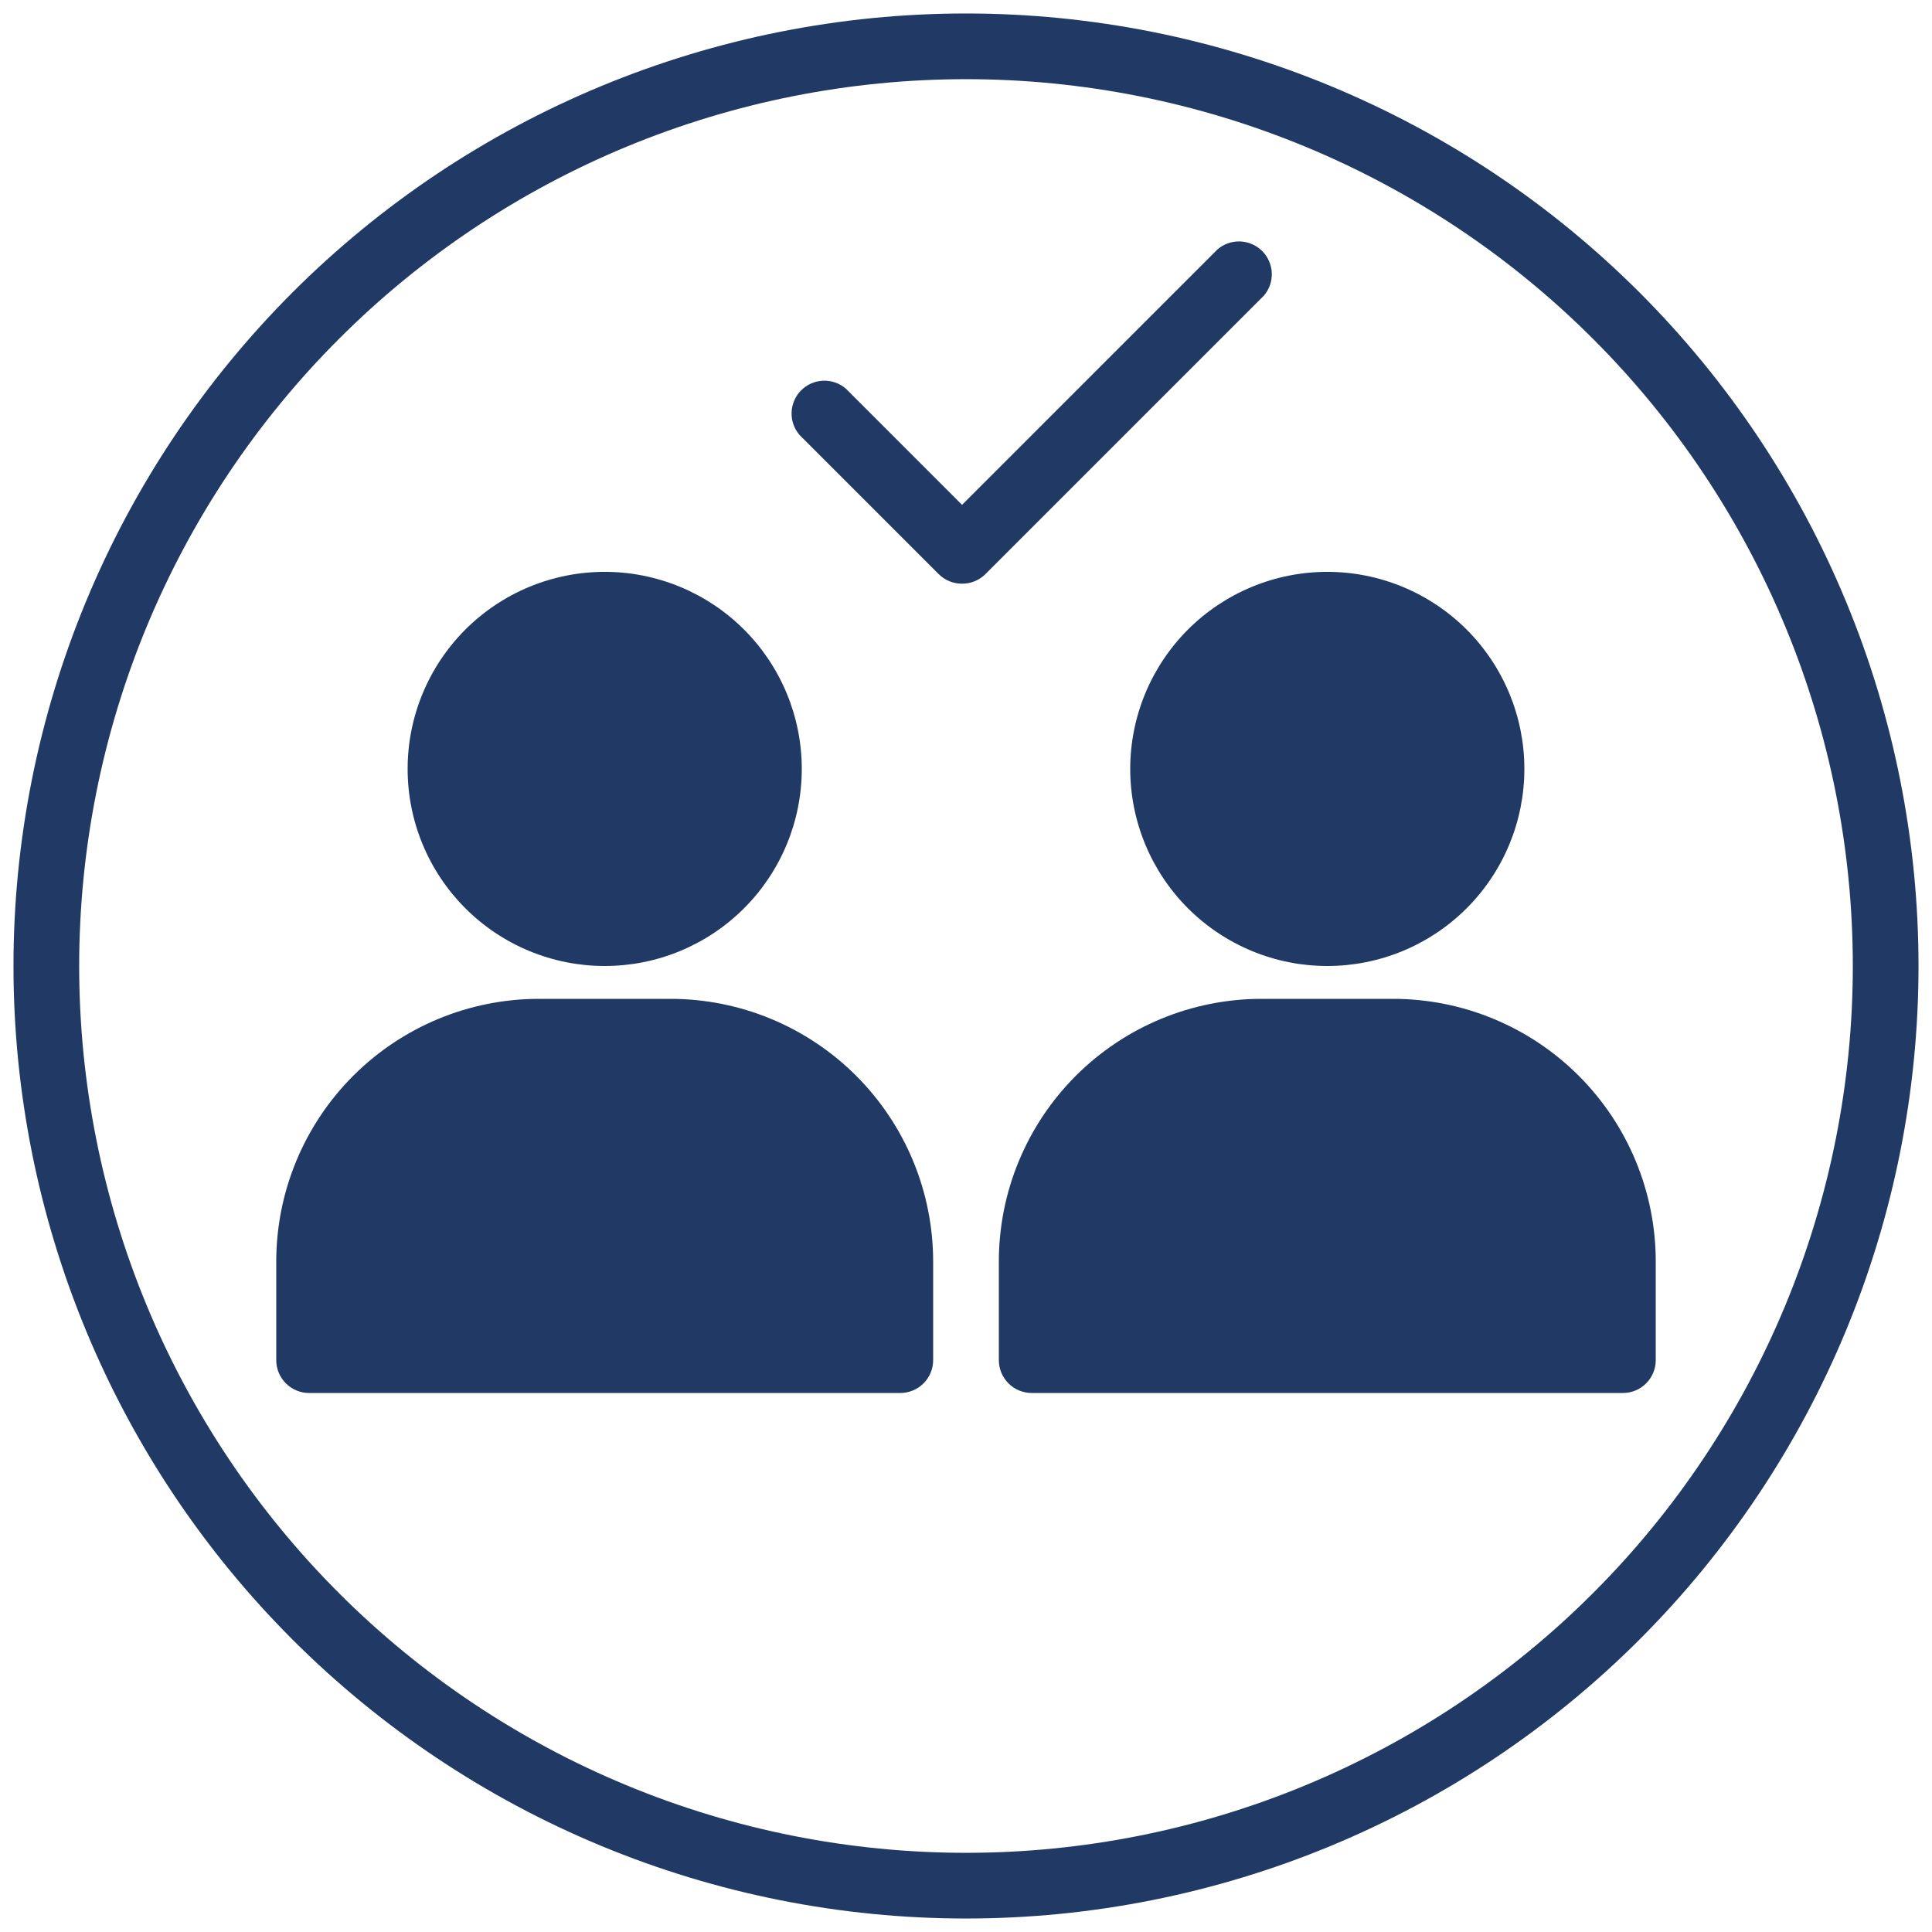 <svg xmlns="http://www.w3.org/2000/svg" xmlns:xlink="http://www.w3.org/1999/xlink" width="1080" zoomAndPan="magnify" viewBox="0 0 810 810" height="1080" preserveAspectRatio="xMidYMid meet" version="1.0"><defs><clipPath id="117115d20e"><path d="M 5.652 5.652 L 804.402 5.652 L 804.402 804.402 L 5.652 804.402 Z M 5.652 5.652 " clip-rule="nonzero"/></clipPath></defs><g clip-path="url(#117115d20e)"><path fill="#203965" d="M 405 804.344 C 398.461 804.344 391.93 804.184 385.402 803.863 C 378.875 803.543 372.359 803.062 365.855 802.422 C 359.352 801.781 352.867 800.98 346.402 800.023 C 339.938 799.062 333.5 797.945 327.09 796.672 C 320.68 795.395 314.305 793.965 307.965 792.375 C 301.625 790.789 295.328 789.047 289.074 787.148 C 282.82 785.25 276.617 783.203 270.461 781 C 264.309 778.797 258.215 776.445 252.176 773.945 C 246.137 771.445 240.164 768.797 234.258 766.004 C 228.348 763.207 222.512 760.27 216.75 757.191 C 210.984 754.109 205.301 750.891 199.695 747.527 C 194.09 744.168 188.566 740.672 183.133 737.043 C 177.699 733.41 172.359 729.648 167.109 725.758 C 161.859 721.863 156.707 717.844 151.656 713.695 C 146.605 709.551 141.656 705.281 136.812 700.895 C 131.973 696.504 127.238 692 122.617 687.379 C 117.996 682.758 113.492 678.023 109.102 673.184 C 104.715 668.34 100.445 663.395 96.301 658.34 C 92.152 653.289 88.133 648.137 84.242 642.887 C 80.348 637.641 76.586 632.297 72.953 626.863 C 69.324 621.43 65.828 615.91 62.469 610.305 C 59.109 604.699 55.887 599.012 52.809 593.25 C 49.727 587.484 46.789 581.648 43.996 575.742 C 41.199 569.832 38.551 563.859 36.051 557.82 C 33.551 551.785 31.199 545.688 28.996 539.535 C 26.797 533.379 24.746 527.176 22.848 520.922 C 20.953 514.668 19.207 508.371 17.621 502.031 C 16.031 495.691 14.602 489.316 13.324 482.906 C 12.051 476.496 10.934 470.059 9.977 463.594 C 9.016 457.129 8.215 450.645 7.574 444.141 C 6.934 437.637 6.453 431.121 6.133 424.594 C 5.812 418.066 5.652 411.535 5.652 405 C 5.652 398.461 5.812 391.93 6.133 385.402 C 6.453 378.875 6.934 372.359 7.574 365.855 C 8.215 359.352 9.016 352.867 9.977 346.402 C 10.934 339.938 12.051 333.5 13.324 327.09 C 14.602 320.68 16.031 314.305 17.621 307.965 C 19.207 301.625 20.953 295.328 22.848 289.074 C 24.746 282.82 26.797 276.617 28.996 270.461 C 31.199 264.309 33.551 258.215 36.051 252.176 C 38.551 246.137 41.199 240.164 43.996 234.258 C 46.789 228.348 49.727 222.512 52.809 216.75 C 55.887 210.984 59.109 205.301 62.469 199.695 C 65.828 194.09 69.324 188.566 72.953 183.133 C 76.586 177.699 80.348 172.359 84.242 167.109 C 88.133 161.859 92.152 156.707 96.301 151.656 C 100.445 146.605 104.715 141.656 109.102 136.812 C 113.492 131.973 117.996 127.238 122.617 122.617 C 127.238 117.996 131.973 113.492 136.812 109.102 C 141.656 104.715 146.605 100.445 151.656 96.301 C 156.707 92.152 161.859 88.133 167.109 84.242 C 172.359 80.348 177.699 76.586 183.133 72.953 C 188.566 69.324 194.09 65.828 199.695 62.469 C 205.301 59.109 210.984 55.887 216.75 52.809 C 222.512 49.727 228.348 46.789 234.258 43.996 C 240.164 41.199 246.137 38.551 252.176 36.051 C 258.215 33.551 264.309 31.199 270.461 28.996 C 276.617 26.797 282.82 24.746 289.074 22.848 C 295.328 20.953 301.625 19.207 307.965 17.621 C 314.305 16.031 320.68 14.602 327.09 13.324 C 333.5 12.051 339.938 10.934 346.402 9.977 C 352.867 9.016 359.352 8.215 365.855 7.574 C 372.359 6.934 378.875 6.453 385.402 6.133 C 391.93 5.812 398.461 5.652 405 5.652 C 411.535 5.652 418.066 5.812 424.594 6.133 C 431.121 6.453 437.637 6.934 444.141 7.574 C 450.645 8.215 457.129 9.016 463.594 9.977 C 470.059 10.934 476.496 12.051 482.906 13.324 C 489.316 14.602 495.691 16.031 502.031 17.621 C 508.371 19.207 514.668 20.953 520.922 22.848 C 527.176 24.746 533.379 26.797 539.535 28.996 C 545.688 31.199 551.785 33.551 557.82 36.051 C 563.859 38.551 569.832 41.199 575.742 43.996 C 581.648 46.789 587.484 49.727 593.25 52.809 C 599.012 55.887 604.699 59.109 610.305 62.469 C 615.91 65.828 621.43 69.324 626.863 72.953 C 632.297 76.586 637.641 80.348 642.887 84.242 C 648.137 88.133 653.289 92.152 658.34 96.301 C 663.395 100.445 668.34 104.715 673.184 109.102 C 678.023 113.492 682.758 117.996 687.379 122.617 C 692 127.238 696.504 131.973 700.895 136.812 C 705.281 141.656 709.551 146.605 713.695 151.656 C 717.844 156.707 721.863 161.859 725.758 167.109 C 729.648 172.359 733.41 177.699 737.043 183.133 C 740.672 188.566 744.168 194.09 747.527 199.695 C 750.887 205.301 754.109 210.984 757.191 216.75 C 760.27 222.512 763.207 228.348 766.004 234.258 C 768.797 240.164 771.445 246.137 773.945 252.176 C 776.445 258.215 778.797 264.309 781 270.461 C 783.203 276.617 785.25 282.82 787.148 289.074 C 789.047 295.328 790.789 301.625 792.375 307.965 C 793.965 314.305 795.395 320.68 796.672 327.09 C 797.945 333.5 799.062 339.938 800.023 346.402 C 800.98 352.867 801.781 359.352 802.422 365.855 C 803.062 372.359 803.543 378.875 803.863 385.402 C 804.184 391.93 804.344 398.461 804.344 405 C 804.344 411.535 804.184 418.066 803.863 424.594 C 803.543 431.121 803.062 437.637 802.422 444.141 C 801.781 450.645 800.98 457.129 800.023 463.594 C 799.062 470.059 797.945 476.496 796.672 482.906 C 795.395 489.316 793.965 495.691 792.375 502.031 C 790.789 508.371 789.047 514.668 787.148 520.922 C 785.25 527.176 783.203 533.379 781 539.535 C 778.797 545.688 776.445 551.785 773.945 557.82 C 771.445 563.859 768.797 569.832 766.004 575.742 C 763.207 581.648 760.27 587.484 757.191 593.25 C 754.109 599.012 750.887 604.699 747.527 610.305 C 744.168 615.91 740.672 621.43 737.043 626.863 C 733.41 632.297 729.648 637.641 725.754 642.887 C 721.863 648.137 717.844 653.289 713.695 658.34 C 709.551 663.395 705.281 668.34 700.895 673.184 C 696.504 678.023 692 682.758 687.379 687.379 C 682.758 692 678.023 696.504 673.184 700.895 C 668.34 705.281 663.395 709.551 658.34 713.695 C 653.289 717.844 648.137 721.863 642.887 725.754 C 637.641 729.648 632.297 733.41 626.863 737.043 C 621.43 740.672 615.91 744.168 610.305 747.527 C 604.699 750.887 599.012 754.109 593.25 757.191 C 587.484 760.27 581.648 763.207 575.742 766.004 C 569.832 768.797 563.859 771.445 557.82 773.945 C 551.781 776.445 545.688 778.797 539.535 781 C 533.379 783.203 527.176 785.25 520.922 787.148 C 514.668 789.047 508.371 790.789 502.031 792.375 C 495.691 793.965 489.316 795.395 482.906 796.672 C 476.496 797.945 470.059 799.062 463.594 800.023 C 457.129 800.98 450.645 801.781 444.141 802.422 C 437.637 803.062 431.121 803.543 424.594 803.863 C 418.066 804.184 411.535 804.344 405 804.344 Z M 405 33.195 C 398.914 33.195 392.832 33.344 386.754 33.641 C 380.676 33.941 374.609 34.387 368.555 34.984 C 362.5 35.582 356.461 36.324 350.441 37.219 C 344.426 38.109 338.43 39.152 332.461 40.34 C 326.496 41.523 320.559 42.859 314.656 44.336 C 308.754 45.816 302.891 47.438 297.07 49.203 C 291.246 50.969 285.469 52.879 279.742 54.93 C 274.012 56.977 268.336 59.168 262.715 61.496 C 257.094 63.824 251.531 66.289 246.031 68.891 C 240.531 71.492 235.098 74.227 229.73 77.098 C 224.363 79.965 219.07 82.961 213.852 86.09 C 208.633 89.219 203.496 92.473 198.434 95.855 C 193.375 99.234 188.402 102.738 183.516 106.363 C 178.629 109.988 173.832 113.73 169.129 117.59 C 164.426 121.449 159.816 125.422 155.309 129.508 C 150.801 133.598 146.395 137.789 142.094 142.094 C 137.789 146.395 133.594 150.801 129.508 155.309 C 125.422 159.816 121.449 164.426 117.59 169.129 C 113.73 173.832 109.988 178.629 106.363 183.516 C 102.738 188.402 99.234 193.375 95.855 198.434 C 92.473 203.496 89.219 208.633 86.09 213.852 C 82.961 219.07 79.965 224.363 77.098 229.73 C 74.227 235.098 71.492 240.531 68.891 246.031 C 66.289 251.531 63.824 257.094 61.496 262.715 C 59.168 268.336 56.977 274.012 54.93 279.742 C 52.879 285.469 50.969 291.246 49.203 297.07 C 47.438 302.891 45.816 308.754 44.336 314.656 C 42.859 320.559 41.523 326.496 40.34 332.465 C 39.152 338.43 38.109 344.426 37.219 350.441 C 36.324 356.461 35.582 362.5 34.984 368.555 C 34.387 374.609 33.941 380.676 33.641 386.754 C 33.344 392.832 33.195 398.914 33.195 405 C 33.195 411.082 33.344 417.164 33.641 423.242 C 33.941 429.32 34.387 435.387 34.984 441.441 C 35.582 447.496 36.324 453.535 37.219 459.555 C 38.109 465.574 39.152 471.566 40.34 477.535 C 41.523 483.5 42.859 489.438 44.336 495.34 C 45.816 501.242 47.438 507.105 49.203 512.926 C 50.969 518.75 52.879 524.527 54.93 530.254 C 56.977 535.984 59.168 541.66 61.496 547.281 C 63.824 552.902 66.289 558.465 68.891 563.965 C 71.492 569.465 74.227 574.898 77.098 580.266 C 79.965 585.633 82.961 590.926 86.09 596.145 C 89.219 601.363 92.473 606.504 95.855 611.562 C 99.234 616.621 102.738 621.594 106.363 626.48 C 109.988 631.371 113.73 636.164 117.59 640.867 C 121.449 645.574 125.422 650.18 129.508 654.688 C 133.594 659.195 137.789 663.602 142.094 667.902 C 146.395 672.207 150.801 676.402 155.309 680.488 C 159.816 684.574 164.426 688.547 169.129 692.406 C 173.832 696.266 178.629 700.012 183.516 703.633 C 188.402 707.258 193.375 710.762 198.434 714.145 C 203.496 717.523 208.633 720.777 213.852 723.906 C 219.07 727.035 224.363 730.031 229.73 732.902 C 235.098 735.77 240.531 738.504 246.031 741.105 C 251.531 743.707 257.094 746.172 262.715 748.5 C 268.336 750.828 274.012 753.02 279.742 755.07 C 285.469 757.117 291.246 759.027 297.07 760.793 C 302.891 762.559 308.754 764.184 314.656 765.66 C 320.559 767.141 326.496 768.473 332.461 769.66 C 338.43 770.848 344.426 771.887 350.441 772.777 C 356.461 773.672 362.5 774.418 368.555 775.012 C 374.609 775.609 380.676 776.055 386.754 776.355 C 392.832 776.652 398.914 776.805 405 776.805 C 411.082 776.805 417.164 776.652 423.242 776.355 C 429.32 776.055 435.387 775.609 441.441 775.012 C 447.496 774.418 453.535 773.672 459.555 772.777 C 465.574 771.887 471.566 770.848 477.535 769.66 C 483.5 768.473 489.438 767.141 495.34 765.66 C 501.242 764.184 507.105 762.559 512.926 760.793 C 518.75 759.027 524.527 757.117 530.254 755.07 C 535.984 753.02 541.66 750.828 547.281 748.5 C 552.902 746.172 558.465 743.707 563.965 741.105 C 569.465 738.504 574.898 735.77 580.266 732.902 C 585.633 730.031 590.926 727.035 596.145 723.906 C 601.363 720.777 606.504 717.523 611.562 714.145 C 616.621 710.762 621.594 707.258 626.48 703.633 C 631.371 700.012 636.164 696.266 640.867 692.406 C 645.574 688.547 650.18 684.574 654.688 680.488 C 659.195 676.402 663.602 672.207 667.902 667.902 C 672.207 663.602 676.402 659.195 680.488 654.688 C 684.574 650.18 688.547 645.574 692.406 640.867 C 696.266 636.164 700.012 631.371 703.633 626.48 C 707.258 621.594 710.762 616.621 714.141 611.562 C 717.523 606.504 720.777 601.363 723.906 596.145 C 727.035 590.926 730.031 585.633 732.902 580.266 C 735.77 574.898 738.504 569.465 741.105 563.965 C 743.707 558.465 746.172 552.902 748.5 547.281 C 750.828 541.66 753.02 535.984 755.07 530.254 C 757.117 524.527 759.027 518.75 760.793 512.926 C 762.559 507.105 764.184 501.242 765.66 495.34 C 767.141 489.438 768.473 483.5 769.66 477.535 C 770.848 471.566 771.887 465.574 772.777 459.555 C 773.672 453.535 774.418 447.496 775.012 441.441 C 775.609 435.387 776.055 429.32 776.355 423.242 C 776.652 417.164 776.805 411.082 776.805 405 C 776.805 398.914 776.652 392.832 776.355 386.754 C 776.055 380.676 775.609 374.609 775.012 368.555 C 774.418 362.5 773.672 356.461 772.777 350.441 C 771.887 344.426 770.848 338.43 769.66 332.465 C 768.473 326.496 767.141 320.559 765.66 314.656 C 764.184 308.754 762.559 302.891 760.793 297.07 C 759.027 291.246 757.117 285.469 755.07 279.742 C 753.02 274.012 750.828 268.336 748.5 262.715 C 746.172 257.094 743.707 251.531 741.105 246.031 C 738.504 240.531 735.77 235.098 732.902 229.73 C 730.031 224.363 727.035 219.07 723.906 213.852 C 720.777 208.633 717.523 203.496 714.141 198.434 C 710.762 193.375 707.258 188.402 703.633 183.516 C 700.012 178.629 696.266 173.832 692.406 169.129 C 688.547 164.426 684.574 159.816 680.488 155.309 C 676.402 150.801 672.207 146.395 667.902 142.094 C 663.602 137.789 659.195 133.598 654.688 129.508 C 650.18 125.422 645.574 121.449 640.867 117.59 C 636.164 113.73 631.371 109.988 626.48 106.363 C 621.594 102.738 616.621 99.234 611.562 95.855 C 606.504 92.473 601.363 89.219 596.145 86.09 C 590.926 82.961 585.633 79.965 580.266 77.098 C 574.898 74.227 569.465 71.492 563.965 68.891 C 558.465 66.289 552.902 63.824 547.281 61.496 C 541.66 59.168 535.984 56.977 530.254 54.93 C 524.527 52.879 518.75 50.969 512.926 49.203 C 507.105 47.438 501.242 45.816 495.34 44.336 C 489.438 42.859 483.5 41.523 477.535 40.34 C 471.566 39.152 465.574 38.109 459.555 37.219 C 453.535 36.324 447.496 35.582 441.441 34.984 C 435.387 34.387 429.32 33.941 423.242 33.641 C 417.164 33.344 411.082 33.195 405 33.195 Z M 405 33.195 " fill-opacity="1" fill-rule="nonzero"/></g><path fill="#203965" d="M 336.145 322.375 C 336.145 323.727 336.113 325.078 336.047 326.43 C 335.98 327.781 335.879 329.129 335.746 330.473 C 335.617 331.82 335.449 333.16 335.25 334.5 C 335.055 335.836 334.82 337.168 334.559 338.492 C 334.293 339.82 334 341.141 333.668 342.449 C 333.34 343.762 332.98 345.066 332.59 346.359 C 332.195 347.652 331.77 348.938 331.316 350.211 C 330.859 351.484 330.375 352.746 329.855 353.992 C 329.34 355.242 328.793 356.48 328.215 357.699 C 327.637 358.922 327.027 360.133 326.391 361.324 C 325.754 362.516 325.086 363.691 324.391 364.852 C 323.695 366.012 322.973 367.152 322.223 368.277 C 321.469 369.402 320.691 370.508 319.887 371.594 C 319.082 372.68 318.25 373.746 317.391 374.789 C 316.535 375.836 315.648 376.859 314.742 377.863 C 313.836 378.863 312.902 379.844 311.945 380.797 C 310.988 381.754 310.012 382.688 309.008 383.594 C 308.008 384.504 306.984 385.387 305.938 386.242 C 304.895 387.102 303.828 387.934 302.742 388.738 C 301.656 389.543 300.551 390.324 299.426 391.074 C 298.301 391.824 297.16 392.547 296 393.242 C 294.84 393.938 293.664 394.605 292.473 395.242 C 291.277 395.879 290.07 396.488 288.848 397.066 C 287.625 397.645 286.391 398.191 285.141 398.711 C 283.891 399.227 282.629 399.715 281.355 400.168 C 280.086 400.625 278.801 401.047 277.508 401.441 C 276.211 401.832 274.91 402.195 273.598 402.523 C 272.285 402.852 270.969 403.148 269.641 403.41 C 268.316 403.676 266.984 403.906 265.645 404.105 C 264.309 404.301 262.965 404.469 261.621 404.602 C 260.273 404.734 258.926 404.832 257.578 404.898 C 256.227 404.965 254.875 405 253.523 405 C 252.172 405 250.82 404.965 249.469 404.898 C 248.117 404.832 246.77 404.734 245.426 404.602 C 244.078 404.469 242.738 404.301 241.398 404.105 C 240.062 403.906 238.73 403.676 237.402 403.41 C 236.078 403.148 234.758 402.852 233.445 402.523 C 232.137 402.195 230.832 401.832 229.539 401.441 C 228.246 401.047 226.961 400.625 225.688 400.168 C 224.414 399.715 223.152 399.227 221.902 398.711 C 220.656 398.191 219.418 397.645 218.195 397.066 C 216.973 396.488 215.766 395.879 214.574 395.242 C 213.383 394.605 212.207 393.938 211.047 393.242 C 209.887 392.547 208.742 391.824 207.621 391.074 C 206.496 390.324 205.391 389.543 204.305 388.738 C 203.219 387.934 202.152 387.102 201.105 386.242 C 200.062 385.387 199.039 384.504 198.035 383.594 C 197.035 382.688 196.055 381.754 195.098 380.797 C 194.145 379.844 193.211 378.863 192.301 377.863 C 191.395 376.859 190.512 375.836 189.652 374.789 C 188.797 373.746 187.965 372.68 187.16 371.594 C 186.352 370.508 185.574 369.402 184.824 368.277 C 184.074 367.152 183.348 366.012 182.652 364.852 C 181.957 363.691 181.293 362.516 180.656 361.324 C 180.02 360.133 179.41 358.922 178.832 357.699 C 178.254 356.48 177.707 355.242 177.188 353.992 C 176.672 352.746 176.184 351.484 175.73 350.211 C 175.273 348.938 174.848 347.652 174.457 346.359 C 174.062 345.066 173.703 343.762 173.375 342.449 C 173.047 341.141 172.75 339.82 172.488 338.492 C 172.223 337.168 171.992 335.836 171.793 334.5 C 171.594 333.16 171.43 331.82 171.297 330.473 C 171.164 329.129 171.066 327.781 171 326.43 C 170.934 325.078 170.898 323.727 170.898 322.375 C 170.898 321.023 170.934 319.672 171 318.32 C 171.066 316.969 171.164 315.621 171.297 314.277 C 171.43 312.93 171.594 311.59 171.793 310.25 C 171.992 308.914 172.223 307.582 172.488 306.258 C 172.75 304.93 173.047 303.609 173.375 302.301 C 173.703 300.988 174.062 299.684 174.457 298.391 C 174.848 297.098 175.273 295.812 175.73 294.539 C 176.184 293.266 176.672 292.004 177.188 290.758 C 177.707 289.508 178.254 288.273 178.832 287.051 C 179.41 285.828 180.02 284.621 180.656 283.426 C 181.293 282.234 181.957 281.059 182.652 279.898 C 183.348 278.738 184.074 277.598 184.824 276.473 C 185.574 275.348 186.352 274.242 187.16 273.156 C 187.965 272.07 188.797 271.004 189.652 269.961 C 190.512 268.914 191.395 267.891 192.301 266.891 C 193.211 265.887 194.145 264.906 195.098 263.953 C 196.055 262.996 197.035 262.062 198.035 261.156 C 199.039 260.246 200.062 259.363 201.105 258.508 C 202.152 257.648 203.219 256.816 204.305 256.012 C 205.391 255.207 206.496 254.426 207.621 253.676 C 208.742 252.926 209.887 252.203 211.047 251.508 C 212.207 250.812 213.383 250.145 214.574 249.508 C 215.766 248.871 216.973 248.262 218.195 247.684 C 219.418 247.105 220.656 246.559 221.902 246.043 C 223.152 245.523 224.414 245.039 225.688 244.582 C 226.961 244.125 228.246 243.703 229.539 243.309 C 230.832 242.918 232.137 242.555 233.445 242.227 C 234.758 241.898 236.078 241.602 237.402 241.34 C 238.73 241.074 240.062 240.844 241.398 240.645 C 242.738 240.449 244.078 240.281 245.426 240.148 C 246.77 240.016 248.117 239.918 249.469 239.852 C 250.82 239.785 252.172 239.75 253.523 239.75 C 254.875 239.75 256.227 239.785 257.578 239.852 C 258.926 239.918 260.273 240.016 261.621 240.148 C 262.965 240.281 264.309 240.449 265.645 240.645 C 266.984 240.844 268.316 241.074 269.641 241.34 C 270.969 241.602 272.285 241.898 273.598 242.227 C 274.91 242.555 276.211 242.918 277.508 243.309 C 278.801 243.703 280.086 244.125 281.355 244.582 C 282.629 245.039 283.891 245.523 285.141 246.043 C 286.391 246.559 287.625 247.105 288.848 247.684 C 290.07 248.262 291.277 248.871 292.473 249.508 C 293.664 250.145 294.84 250.812 296 251.508 C 297.16 252.203 298.301 252.926 299.426 253.676 C 300.551 254.426 301.656 255.207 302.742 256.012 C 303.828 256.816 304.895 257.648 305.938 258.508 C 306.984 259.363 308.008 260.246 309.008 261.156 C 310.012 262.062 310.988 262.996 311.945 263.953 C 312.902 264.906 313.836 265.887 314.742 266.891 C 315.648 267.891 316.535 268.914 317.391 269.961 C 318.25 271.004 319.082 272.07 319.887 273.156 C 320.691 274.242 321.469 275.348 322.223 276.473 C 322.973 277.598 323.695 278.738 324.391 279.898 C 325.086 281.059 325.754 282.234 326.391 283.426 C 327.027 284.621 327.637 285.828 328.215 287.051 C 328.793 288.27 329.34 289.508 329.855 290.758 C 330.375 292.004 330.859 293.266 331.316 294.539 C 331.77 295.812 332.195 297.098 332.59 298.391 C 332.98 299.684 333.34 300.988 333.668 302.301 C 334 303.609 334.293 304.93 334.559 306.258 C 334.82 307.582 335.055 308.914 335.25 310.25 C 335.449 311.59 335.617 312.93 335.746 314.277 C 335.879 315.621 335.98 316.969 336.047 318.32 C 336.113 319.672 336.145 321.023 336.145 322.375 Z M 336.145 322.375 " fill-opacity="1" fill-rule="nonzero"/><path fill="#203965" d="M 281.062 418.77 L 225.98 418.77 C 224.18 418.77 222.375 418.812 220.574 418.902 C 218.773 418.988 216.977 419.121 215.184 419.301 C 213.391 419.477 211.602 419.695 209.816 419.961 C 208.035 420.227 206.258 420.535 204.488 420.887 C 202.723 421.238 200.961 421.633 199.215 422.07 C 197.465 422.508 195.727 422.988 194.004 423.512 C 192.277 424.035 190.566 424.602 188.867 425.207 C 187.172 425.816 185.488 426.465 183.824 427.156 C 182.156 427.844 180.512 428.574 178.879 429.348 C 177.25 430.117 175.641 430.926 174.051 431.777 C 172.461 432.625 170.891 433.516 169.344 434.441 C 167.801 435.367 166.277 436.332 164.777 437.336 C 163.277 438.336 161.805 439.375 160.355 440.449 C 158.91 441.523 157.488 442.633 156.094 443.773 C 154.699 444.918 153.336 446.098 152 447.309 C 150.664 448.52 149.359 449.762 148.082 451.035 C 146.809 452.309 145.566 453.617 144.355 454.953 C 143.145 456.289 141.969 457.652 140.824 459.047 C 139.68 460.438 138.57 461.859 137.496 463.309 C 136.422 464.758 135.383 466.23 134.383 467.73 C 133.383 469.227 132.418 470.75 131.492 472.297 C 130.562 473.844 129.676 475.414 128.824 477.004 C 127.977 478.594 127.164 480.203 126.395 481.832 C 125.625 483.461 124.895 485.109 124.203 486.773 C 123.512 488.441 122.863 490.121 122.258 491.82 C 121.648 493.52 121.086 495.23 120.562 496.953 C 120.039 498.68 119.555 500.418 119.117 502.164 C 118.68 503.914 118.285 505.672 117.934 507.441 C 117.582 509.211 117.273 510.984 117.008 512.77 C 116.746 514.551 116.523 516.34 116.348 518.137 C 116.172 519.93 116.039 521.727 115.949 523.527 C 115.859 525.328 115.816 527.129 115.816 528.934 L 115.816 570.246 C 115.816 571.148 115.906 572.043 116.082 572.93 C 116.258 573.816 116.52 574.68 116.867 575.516 C 117.211 576.352 117.637 577.145 118.137 577.895 C 118.641 578.648 119.211 579.344 119.852 579.98 C 120.488 580.621 121.184 581.191 121.938 581.695 C 122.688 582.195 123.484 582.621 124.316 582.969 C 125.152 583.312 126.016 583.574 126.902 583.75 C 127.789 583.926 128.684 584.016 129.586 584.016 L 377.457 584.016 C 378.363 584.016 379.258 583.926 380.145 583.75 C 381.031 583.574 381.891 583.312 382.727 582.969 C 383.562 582.621 384.355 582.195 385.109 581.695 C 385.859 581.191 386.555 580.621 387.195 579.98 C 387.832 579.344 388.406 578.648 388.906 577.895 C 389.41 577.145 389.832 576.352 390.18 575.516 C 390.527 574.68 390.785 573.816 390.965 572.93 C 391.141 572.043 391.227 571.148 391.227 570.246 L 391.227 528.934 C 391.227 527.129 391.184 525.328 391.094 523.527 C 391.008 521.727 390.875 519.93 390.699 518.137 C 390.52 516.34 390.301 514.551 390.035 512.77 C 389.77 510.984 389.461 509.211 389.109 507.441 C 388.758 505.672 388.363 503.914 387.926 502.164 C 387.488 500.418 387.008 498.68 386.484 496.953 C 385.961 495.23 385.395 493.516 384.789 491.82 C 384.18 490.121 383.531 488.441 382.844 486.773 C 382.152 485.109 381.422 483.461 380.652 481.832 C 379.879 480.203 379.07 478.594 378.219 477.004 C 377.371 475.414 376.48 473.844 375.555 472.297 C 374.629 470.75 373.664 469.227 372.66 467.73 C 371.66 466.23 370.621 464.758 369.547 463.309 C 368.473 461.859 367.367 460.438 366.223 459.047 C 365.078 457.652 363.902 456.289 362.691 454.953 C 361.48 453.617 360.234 452.309 358.961 451.035 C 357.688 449.762 356.383 448.52 355.047 447.309 C 353.711 446.098 352.344 444.918 350.949 443.773 C 349.559 442.633 348.137 441.523 346.688 440.449 C 345.238 439.375 343.766 438.336 342.266 437.336 C 340.77 436.332 339.246 435.367 337.699 434.441 C 336.152 433.516 334.586 432.625 332.996 431.777 C 331.406 430.926 329.793 430.117 328.164 429.348 C 326.535 428.574 324.887 427.844 323.223 427.156 C 321.555 426.465 319.875 425.816 318.176 425.207 C 316.48 424.602 314.77 424.035 313.043 423.512 C 311.316 422.988 309.582 422.508 307.832 422.07 C 306.082 421.633 304.324 421.238 302.555 420.887 C 300.789 420.535 299.012 420.227 297.227 419.961 C 295.445 419.695 293.656 419.477 291.863 419.301 C 290.066 419.121 288.27 418.988 286.469 418.902 C 284.668 418.812 282.867 418.77 281.062 418.77 Z M 281.062 418.77 " fill-opacity="1" fill-rule="nonzero"/><path fill="#203965" d="M 639.098 322.375 C 639.098 323.727 639.062 325.078 638.996 326.43 C 638.934 327.781 638.832 329.129 638.699 330.473 C 638.566 331.82 638.402 333.16 638.203 334.5 C 638.004 335.836 637.773 337.168 637.512 338.492 C 637.246 339.82 636.949 341.141 636.621 342.449 C 636.293 343.762 635.934 345.066 635.539 346.359 C 635.148 347.652 634.723 348.938 634.27 350.211 C 633.812 351.484 633.324 352.746 632.809 353.992 C 632.289 355.242 631.742 356.48 631.164 357.699 C 630.586 358.922 629.98 360.133 629.34 361.324 C 628.703 362.516 628.039 363.691 627.344 364.852 C 626.648 366.012 625.926 367.152 625.172 368.277 C 624.422 369.402 623.645 370.508 622.836 371.594 C 622.031 372.68 621.199 373.746 620.344 374.789 C 619.484 375.836 618.602 376.859 617.695 377.863 C 616.785 378.863 615.855 379.844 614.898 380.797 C 613.941 381.754 612.961 382.688 611.961 383.594 C 610.957 384.504 609.934 385.387 608.891 386.242 C 607.844 387.102 606.777 387.934 605.691 388.738 C 604.605 389.543 603.5 390.324 602.379 391.074 C 601.254 391.824 600.109 392.547 598.953 393.242 C 597.793 393.938 596.613 394.605 595.422 395.242 C 594.23 395.879 593.023 396.488 591.801 397.066 C 590.578 397.645 589.344 398.191 588.094 398.711 C 586.844 399.227 585.582 399.715 584.309 400.168 C 583.035 400.625 581.754 401.047 580.457 401.441 C 579.164 401.832 577.863 402.195 576.551 402.523 C 575.238 402.852 573.918 403.148 572.594 403.41 C 571.266 403.676 569.934 403.906 568.598 404.105 C 567.262 404.301 565.918 404.469 564.574 404.602 C 563.227 404.734 561.879 404.832 560.527 404.898 C 559.18 404.965 557.828 405 556.473 405 C 555.121 405 553.77 404.965 552.422 404.898 C 551.07 404.832 549.723 404.734 548.375 404.602 C 547.031 404.469 545.688 404.301 544.352 404.105 C 543.012 403.906 541.68 403.676 540.355 403.41 C 539.027 403.148 537.711 402.852 536.398 402.523 C 535.086 402.195 533.785 401.832 532.488 401.441 C 531.195 401.047 529.914 400.625 528.641 400.168 C 527.367 399.715 526.105 399.227 524.855 398.711 C 523.605 398.191 522.371 397.645 521.148 397.066 C 519.926 396.488 518.719 395.879 517.527 395.242 C 516.332 394.605 515.156 393.938 513.996 393.242 C 512.836 392.547 511.695 391.824 510.57 391.074 C 509.445 390.324 508.34 389.543 507.254 388.738 C 506.168 387.934 505.105 387.102 504.059 386.242 C 503.012 385.387 501.988 384.504 500.988 383.594 C 499.984 382.688 499.008 381.754 498.051 380.797 C 497.094 379.844 496.164 378.863 495.254 377.863 C 494.348 376.859 493.465 375.836 492.605 374.789 C 491.746 373.746 490.918 372.68 490.109 371.594 C 489.305 370.508 488.527 369.402 487.777 368.277 C 487.023 367.152 486.301 366.012 485.605 364.852 C 484.91 363.691 484.246 362.516 483.605 361.324 C 482.969 360.133 482.363 358.922 481.785 357.699 C 481.207 356.48 480.656 355.242 480.141 353.992 C 479.621 352.746 479.137 351.484 478.68 350.211 C 478.227 348.938 477.801 347.652 477.41 346.359 C 477.016 345.066 476.656 343.762 476.328 342.449 C 476 341.141 475.703 339.82 475.438 338.492 C 475.176 337.168 474.945 335.836 474.746 334.5 C 474.547 333.16 474.383 331.82 474.25 330.473 C 474.117 329.129 474.016 327.781 473.949 326.43 C 473.883 325.078 473.852 323.727 473.852 322.375 C 473.852 321.023 473.883 319.672 473.949 318.32 C 474.016 316.969 474.117 315.621 474.25 314.277 C 474.383 312.93 474.547 311.59 474.746 310.25 C 474.945 308.914 475.176 307.582 475.438 306.258 C 475.703 304.93 476 303.609 476.328 302.301 C 476.656 300.988 477.016 299.684 477.41 298.391 C 477.801 297.098 478.227 295.812 478.68 294.539 C 479.137 293.266 479.621 292.004 480.141 290.758 C 480.656 289.508 481.207 288.273 481.785 287.051 C 482.363 285.828 482.969 284.621 483.605 283.426 C 484.246 282.234 484.91 281.059 485.605 279.898 C 486.301 278.738 487.023 277.598 487.777 276.473 C 488.527 275.348 489.305 274.242 490.109 273.156 C 490.918 272.07 491.746 271.004 492.605 269.961 C 493.465 268.914 494.348 267.891 495.254 266.891 C 496.164 265.887 497.094 264.906 498.051 263.953 C 499.008 262.996 499.984 262.062 500.988 261.156 C 501.988 260.246 503.012 259.363 504.059 258.508 C 505.105 257.648 506.168 256.816 507.254 256.012 C 508.34 255.207 509.445 254.426 510.57 253.676 C 511.695 252.926 512.836 252.203 513.996 251.508 C 515.156 250.812 516.332 250.145 517.527 249.508 C 518.719 248.871 519.926 248.262 521.148 247.684 C 522.371 247.105 523.605 246.559 524.855 246.043 C 526.105 245.523 527.367 245.039 528.641 244.582 C 529.914 244.125 531.195 243.703 532.488 243.309 C 533.785 242.918 535.086 242.555 536.398 242.227 C 537.711 241.898 539.027 241.602 540.355 241.34 C 541.68 241.074 543.012 240.844 544.352 240.645 C 545.688 240.449 547.031 240.281 548.375 240.148 C 549.723 240.016 551.07 239.918 552.422 239.852 C 553.77 239.785 555.121 239.75 556.473 239.75 C 557.828 239.75 559.18 239.785 560.527 239.852 C 561.879 239.918 563.227 240.016 564.574 240.148 C 565.918 240.281 567.262 240.449 568.598 240.645 C 569.934 240.844 571.266 241.074 572.594 241.34 C 573.918 241.602 575.238 241.898 576.551 242.227 C 577.863 242.555 579.164 242.918 580.457 243.309 C 581.754 243.703 583.035 244.125 584.309 244.582 C 585.582 245.039 586.844 245.523 588.094 246.043 C 589.344 246.559 590.578 247.105 591.801 247.684 C 593.023 248.262 594.23 248.871 595.422 249.508 C 596.613 250.145 597.793 250.812 598.953 251.508 C 600.109 252.203 601.254 252.926 602.379 253.676 C 603.5 254.426 604.605 255.207 605.691 256.012 C 606.777 256.816 607.844 257.648 608.891 258.508 C 609.934 259.363 610.957 260.246 611.961 261.156 C 612.961 262.062 613.941 262.996 614.898 263.953 C 615.855 264.906 616.785 265.887 617.695 266.891 C 618.602 267.891 619.484 268.914 620.344 269.961 C 621.199 271.004 622.031 272.07 622.836 273.156 C 623.645 274.242 624.422 275.348 625.172 276.473 C 625.926 277.598 626.648 278.738 627.344 279.898 C 628.039 281.059 628.703 282.234 629.34 283.426 C 629.98 284.621 630.586 285.828 631.164 287.051 C 631.742 288.27 632.289 289.508 632.809 290.758 C 633.324 292.004 633.812 293.266 634.27 294.539 C 634.723 295.812 635.148 297.098 635.539 298.391 C 635.934 299.684 636.293 300.988 636.621 302.301 C 636.949 303.609 637.246 304.93 637.512 306.258 C 637.773 307.582 638.004 308.914 638.203 310.25 C 638.402 311.59 638.566 312.93 638.699 314.277 C 638.832 315.621 638.934 316.969 638.996 318.32 C 639.062 319.672 639.098 321.023 639.098 322.375 Z M 639.098 322.375 " fill-opacity="1" fill-rule="nonzero"/><path fill="#203965" d="M 584.016 418.77 L 528.934 418.77 C 527.129 418.77 525.328 418.812 523.527 418.902 C 521.727 418.988 519.93 419.121 518.137 419.301 C 516.34 419.477 514.551 419.695 512.77 419.961 C 510.984 420.227 509.211 420.535 507.441 420.887 C 505.672 421.238 503.914 421.633 502.164 422.07 C 500.418 422.508 498.68 422.988 496.953 423.512 C 495.23 424.035 493.52 424.602 491.82 425.207 C 490.121 425.816 488.441 426.465 486.773 427.156 C 485.109 427.844 483.461 428.574 481.832 429.348 C 480.203 430.117 478.594 430.926 477.004 431.777 C 475.414 432.625 473.844 433.516 472.297 434.441 C 470.75 435.367 469.227 436.332 467.73 437.336 C 466.23 438.336 464.758 439.375 463.309 440.449 C 461.859 441.523 460.438 442.633 459.047 443.773 C 457.652 444.918 456.289 446.098 454.953 447.309 C 453.617 448.52 452.309 449.762 451.035 451.035 C 449.762 452.309 448.52 453.617 447.309 454.953 C 446.098 456.289 444.918 457.652 443.773 459.047 C 442.633 460.438 441.523 461.859 440.449 463.309 C 439.375 464.758 438.336 466.23 437.336 467.73 C 436.332 469.227 435.367 470.75 434.441 472.297 C 433.516 473.844 432.625 475.414 431.777 477.004 C 430.926 478.594 430.117 480.203 429.348 481.832 C 428.574 483.461 427.844 485.109 427.156 486.773 C 426.465 488.441 425.816 490.121 425.207 491.82 C 424.602 493.52 424.035 495.23 423.512 496.953 C 422.988 498.68 422.508 500.418 422.07 502.164 C 421.633 503.914 421.238 505.672 420.887 507.441 C 420.535 509.211 420.227 510.984 419.961 512.77 C 419.695 514.551 419.477 516.34 419.301 518.137 C 419.121 519.93 418.988 521.727 418.902 523.527 C 418.812 525.328 418.77 527.129 418.77 528.934 L 418.77 570.246 C 418.77 571.148 418.855 572.043 419.035 572.93 C 419.211 573.816 419.473 574.68 419.816 575.516 C 420.164 576.352 420.586 577.145 421.09 577.895 C 421.594 578.648 422.164 579.344 422.801 579.98 C 423.441 580.621 424.137 581.191 424.891 581.695 C 425.641 582.195 426.434 582.621 427.27 582.969 C 428.105 583.312 428.965 583.574 429.852 583.75 C 430.738 583.926 431.637 584.016 432.539 584.016 L 680.41 584.016 C 681.312 584.016 682.207 583.926 683.094 583.75 C 683.98 583.574 684.844 583.312 685.68 582.969 C 686.516 582.621 687.309 582.195 688.059 581.695 C 688.812 581.191 689.508 580.621 690.145 579.98 C 690.785 579.344 691.355 578.648 691.859 577.895 C 692.359 577.145 692.785 576.352 693.133 575.516 C 693.477 574.68 693.738 573.816 693.914 572.93 C 694.09 572.043 694.18 571.148 694.18 570.246 L 694.18 528.934 C 694.18 527.129 694.137 525.328 694.047 523.527 C 693.957 521.727 693.824 519.93 693.648 518.137 C 693.473 516.34 693.25 514.551 692.988 512.77 C 692.723 510.984 692.414 509.211 692.062 507.441 C 691.711 505.672 691.316 503.914 690.879 502.164 C 690.441 500.418 689.961 498.68 689.438 496.953 C 688.914 495.23 688.348 493.516 687.738 491.82 C 687.133 490.121 686.484 488.441 685.793 486.773 C 685.105 485.109 684.375 483.461 683.602 481.832 C 682.832 480.203 682.02 478.594 681.172 477.004 C 680.32 475.414 679.434 473.844 678.508 472.297 C 677.578 470.75 676.613 469.227 675.613 467.73 C 674.613 466.23 673.574 464.758 672.5 463.309 C 671.426 461.859 670.316 460.438 669.172 459.047 C 668.031 457.652 666.852 456.289 665.641 454.953 C 664.43 453.617 663.188 452.309 661.914 451.035 C 660.637 449.762 659.332 448.52 657.996 447.309 C 656.66 446.098 655.297 444.918 653.902 443.773 C 652.508 442.633 651.09 441.523 649.641 440.449 C 648.191 439.375 646.719 438.336 645.219 437.336 C 643.719 436.332 642.199 435.367 640.652 434.441 C 639.105 433.516 637.535 432.625 635.945 431.777 C 634.355 430.926 632.746 430.117 631.117 429.348 C 629.488 428.574 627.84 427.844 626.172 427.156 C 624.508 426.465 622.824 425.816 621.129 425.207 C 619.43 424.602 617.719 424.035 615.996 423.512 C 614.27 422.988 612.531 422.508 610.781 422.07 C 609.035 421.633 607.277 421.238 605.508 420.887 C 603.738 420.535 601.965 420.227 600.18 419.961 C 598.395 419.695 596.609 419.477 594.812 419.301 C 593.02 419.121 591.223 418.988 589.422 418.902 C 587.621 418.812 585.816 418.77 584.016 418.77 Z M 584.016 418.77 " fill-opacity="1" fill-rule="nonzero"/><path fill="#203965" d="M 403.348 244.711 C 401.516 244.719 399.754 244.379 398.059 243.688 C 396.363 242.996 394.867 242.004 393.57 240.715 L 335.184 182.328 C 334.621 181.676 334.129 180.977 333.699 180.23 C 333.273 179.488 332.918 178.707 332.637 177.895 C 332.352 177.086 332.148 176.254 332.02 175.402 C 331.895 174.555 331.848 173.699 331.879 172.84 C 331.914 171.98 332.027 171.133 332.219 170.297 C 332.41 169.457 332.68 168.645 333.023 167.855 C 333.367 167.07 333.781 166.32 334.266 165.609 C 334.75 164.902 335.297 164.242 335.902 163.633 C 336.512 163.027 337.172 162.48 337.879 161.996 C 338.59 161.512 339.34 161.098 340.125 160.754 C 340.914 160.41 341.727 160.141 342.566 159.949 C 343.402 159.758 344.25 159.645 345.109 159.613 C 345.969 159.578 346.824 159.625 347.672 159.75 C 348.523 159.879 349.355 160.082 350.164 160.367 C 350.977 160.648 351.758 161.004 352.5 161.43 C 353.246 161.859 353.945 162.352 354.598 162.914 L 403.348 211.66 L 510.48 104.523 C 511.133 103.965 511.832 103.473 512.578 103.043 C 513.324 102.617 514.102 102.262 514.914 101.98 C 515.727 101.695 516.555 101.492 517.406 101.363 C 518.258 101.238 519.109 101.191 519.969 101.223 C 520.828 101.258 521.676 101.371 522.516 101.562 C 523.352 101.754 524.164 102.023 524.953 102.367 C 525.738 102.711 526.488 103.125 527.199 103.609 C 527.91 104.094 528.566 104.641 529.176 105.246 C 529.781 105.855 530.328 106.516 530.812 107.223 C 531.297 107.934 531.711 108.684 532.055 109.469 C 532.398 110.258 532.668 111.07 532.859 111.906 C 533.051 112.746 533.164 113.594 533.199 114.453 C 533.23 115.312 533.184 116.168 533.059 117.016 C 532.93 117.867 532.727 118.699 532.445 119.508 C 532.16 120.32 531.805 121.098 531.379 121.844 C 530.949 122.59 530.457 123.289 529.898 123.941 L 413.121 240.715 C 411.824 242.004 410.328 242.996 408.633 243.688 C 406.938 244.379 405.176 244.719 403.348 244.711 Z M 403.348 244.711 " fill-opacity="1" fill-rule="nonzero"/></svg>